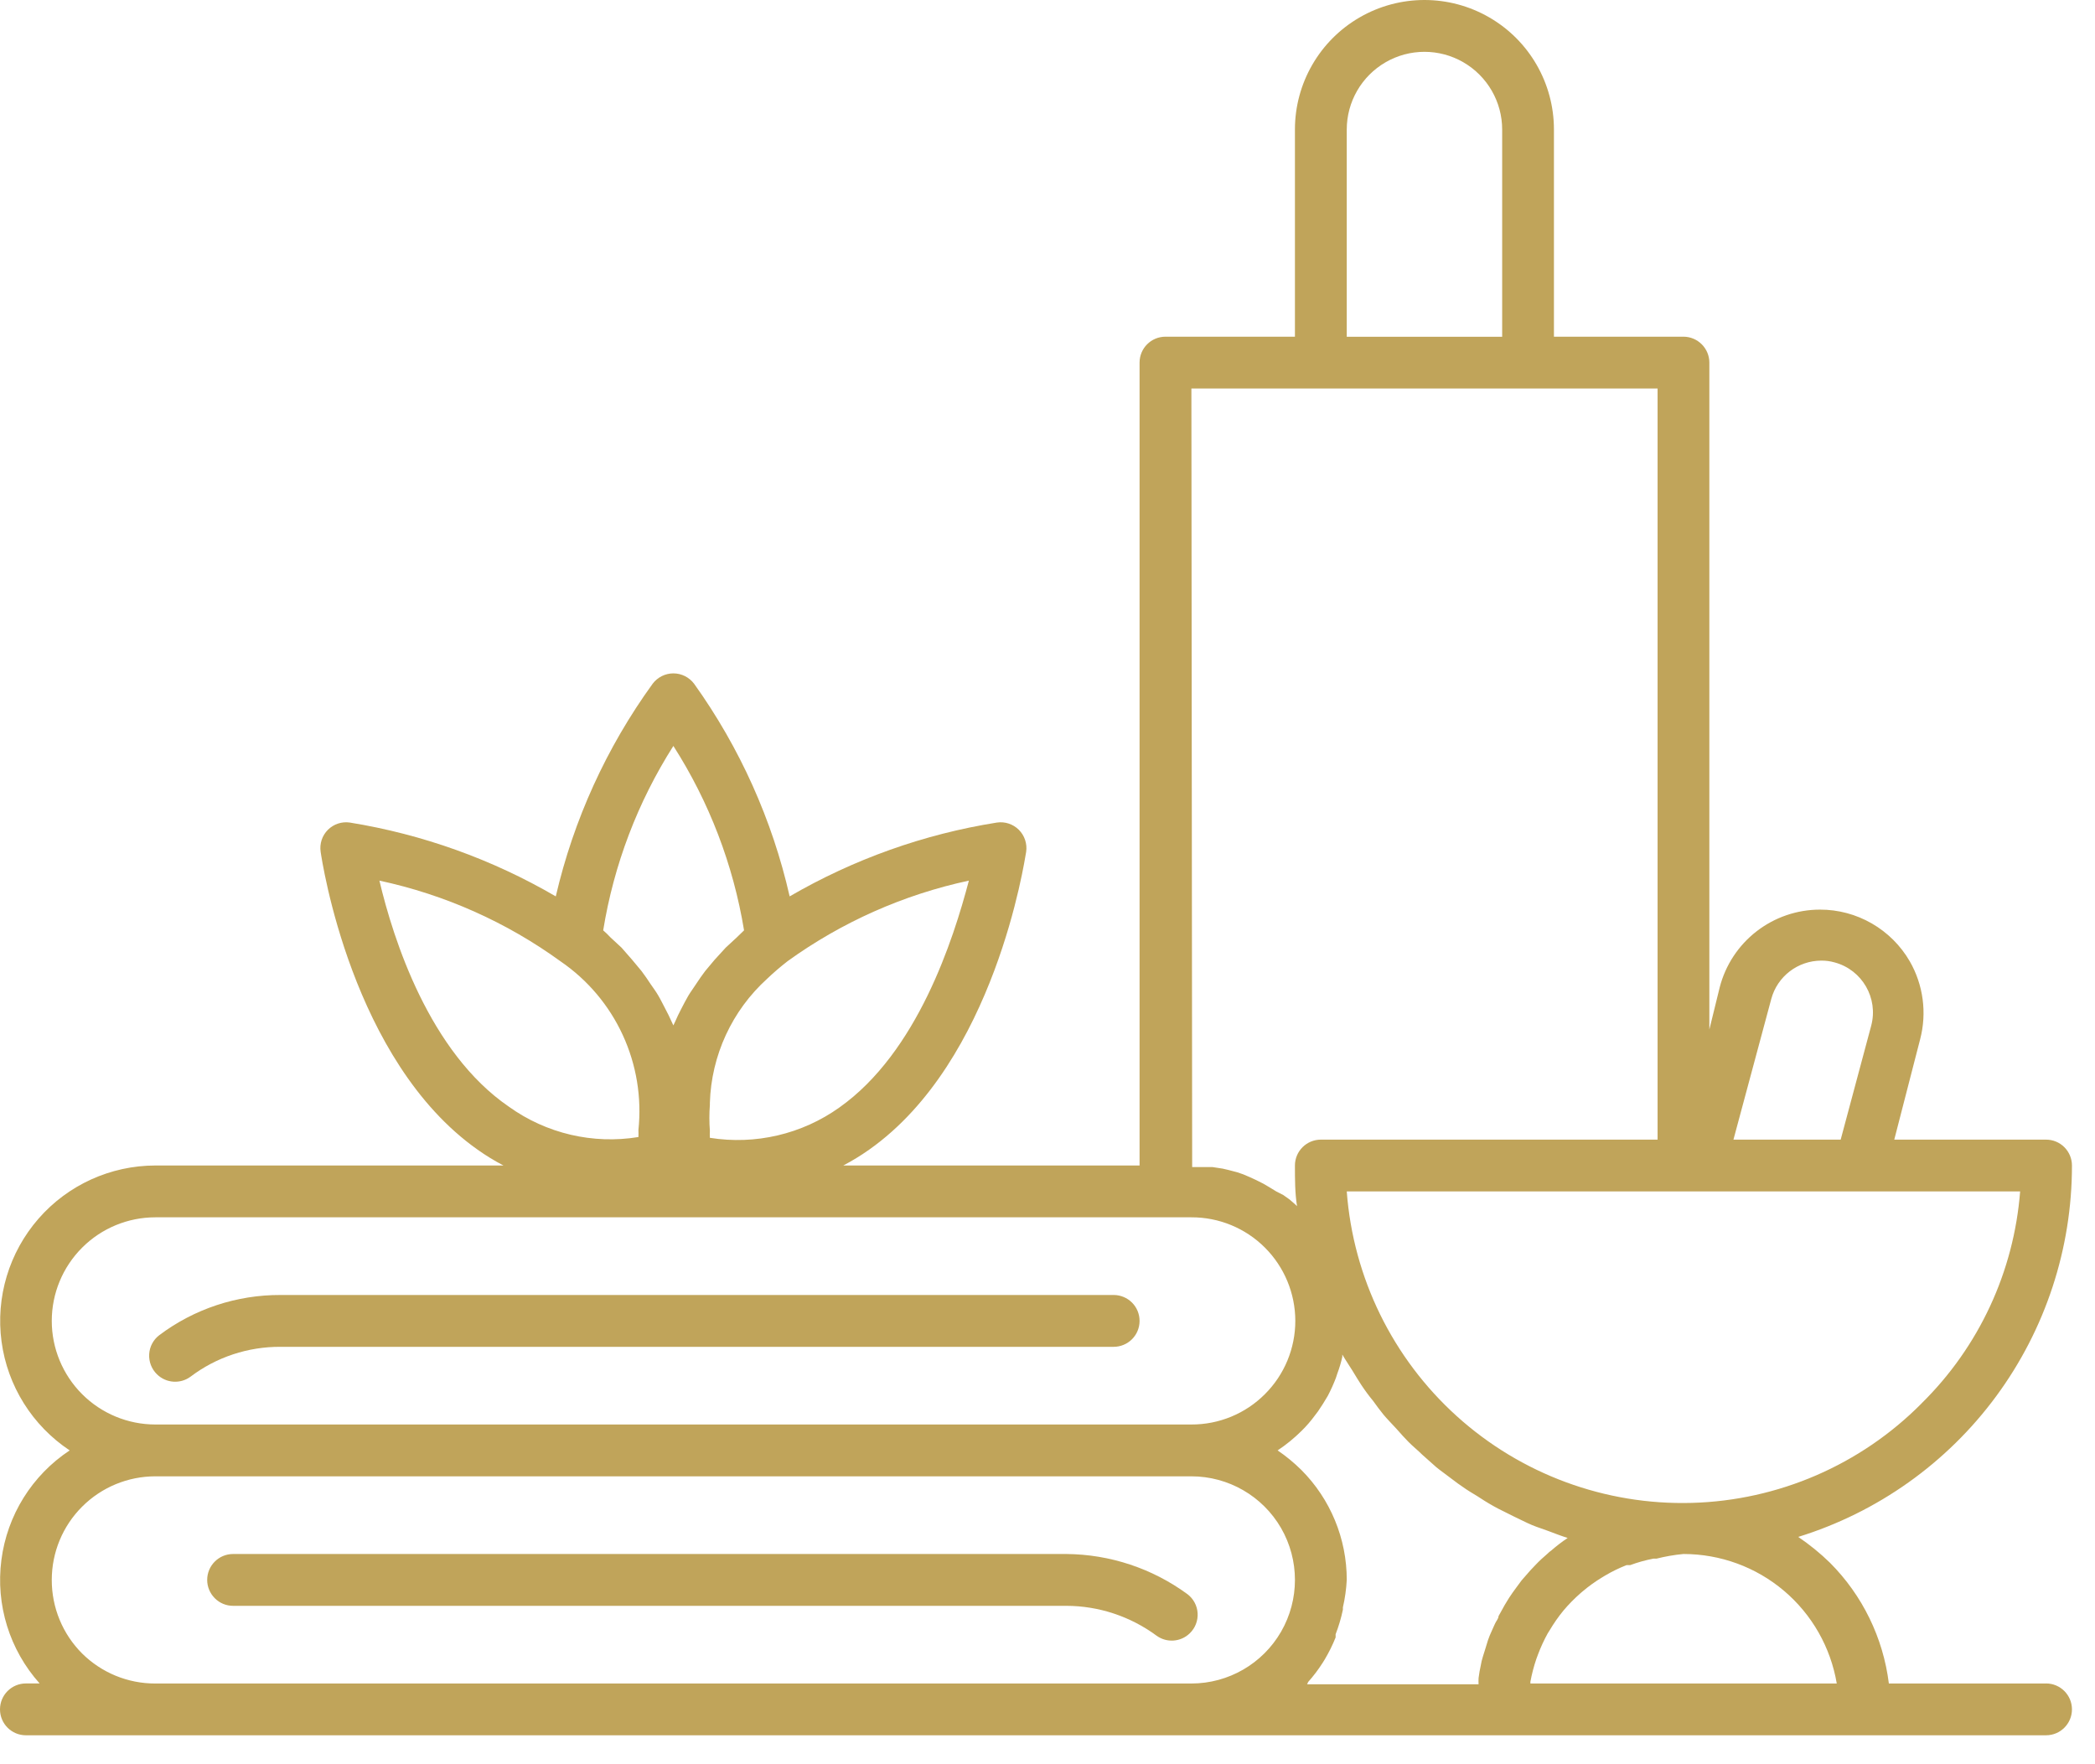 <svg width="38" height="32" viewBox="0 0 38 32" fill="none" xmlns="http://www.w3.org/2000/svg">
<path d="M20.201 23.489H5.088C4.295 23.486 3.523 23.741 2.889 24.218C2.781 24.3 2.714 24.426 2.706 24.562C2.698 24.698 2.749 24.832 2.847 24.927C3.012 25.09 3.272 25.108 3.458 24.969C3.927 24.615 4.5 24.426 5.088 24.429H20.201C20.325 24.429 20.445 24.379 20.533 24.291C20.621 24.203 20.67 24.084 20.67 23.959C20.67 23.834 20.621 23.715 20.533 23.627C20.445 23.539 20.325 23.489 20.201 23.489L20.201 23.489Z" fill="#C0A45A"/>
<path d="M21.539 28.916C20.901 28.448 20.132 28.193 19.341 28.187H4.228C3.968 28.187 3.758 28.398 3.758 28.657C3.758 28.782 3.808 28.901 3.896 28.989C3.984 29.078 4.103 29.127 4.228 29.127H19.341C19.929 29.128 20.502 29.318 20.976 29.667C21.161 29.803 21.417 29.785 21.581 29.625C21.679 29.53 21.731 29.397 21.723 29.261C21.715 29.125 21.648 28.999 21.539 28.916V28.916Z" fill="#C0A45A"/>
<path d="M37.112 30.536H34.261C34.158 29.708 33.783 28.938 33.194 28.347C33.016 28.173 32.822 28.016 32.617 27.877C34.055 27.432 35.314 26.538 36.207 25.326C37.101 24.113 37.583 22.646 37.582 21.14C37.582 21.016 37.532 20.896 37.444 20.808C37.356 20.72 37.237 20.671 37.112 20.671H34.359L34.829 18.848C34.953 18.372 34.886 17.865 34.641 17.438C34.476 17.152 34.238 16.915 33.952 16.75C33.666 16.585 33.341 16.498 33.011 16.499C32.595 16.499 32.19 16.638 31.861 16.893C31.532 17.148 31.297 17.505 31.193 17.908L31.005 18.674V6.577C31.005 6.452 30.955 6.333 30.867 6.245C30.779 6.157 30.66 6.107 30.535 6.107H28.186V2.349C28.186 1.51 27.739 0.734 27.012 0.315C26.285 -0.105 25.39 -0.105 24.663 0.315C23.936 0.734 23.488 1.51 23.488 2.349V6.107H21.14C20.88 6.107 20.67 6.317 20.67 6.577V21.14H15.296C15.458 21.055 15.615 20.959 15.765 20.853C18.049 19.242 18.584 15.606 18.613 15.451C18.634 15.305 18.585 15.156 18.481 15.052C18.376 14.947 18.228 14.898 18.081 14.92C16.757 15.13 15.483 15.585 14.323 16.259C14.008 14.871 13.418 13.559 12.59 12.402C12.501 12.284 12.362 12.214 12.214 12.214C12.066 12.214 11.927 12.284 11.838 12.402C11.001 13.558 10.404 14.869 10.081 16.259C8.929 15.587 7.663 15.133 6.347 14.92C6.2 14.898 6.052 14.947 5.947 15.052C5.843 15.156 5.794 15.305 5.816 15.451C5.839 15.606 6.379 19.242 8.663 20.853C8.812 20.959 8.969 21.055 9.132 21.14H2.819C2.006 21.141 1.233 21.492 0.699 22.104C0.165 22.716 -0.08 23.528 0.028 24.334C0.136 25.139 0.587 25.858 1.264 26.308C0.581 26.759 0.129 27.485 0.025 28.297C-0.08 29.108 0.173 29.925 0.719 30.535H0.47C0.21 30.535 0 30.746 0 31.005C0 31.265 0.21 31.475 0.47 31.475H37.112C37.372 31.475 37.582 31.265 37.582 31.005C37.582 30.746 37.372 30.535 37.112 30.535L37.112 30.536ZM34.852 25.458C33.747 26.572 32.254 27.217 30.685 27.26C29.116 27.303 27.59 26.74 26.425 25.688C25.26 24.636 24.545 23.176 24.428 21.61H36.642C36.529 23.066 35.894 24.433 34.852 25.457L34.852 25.458ZM32.128 18.12C32.238 17.71 32.61 17.425 33.035 17.424C33.117 17.423 33.199 17.434 33.279 17.457C33.777 17.592 34.073 18.105 33.941 18.603L33.387 20.671H31.442L32.128 18.12ZM24.428 2.35C24.428 1.846 24.697 1.381 25.133 1.129C25.569 0.877 26.106 0.877 26.542 1.129C26.978 1.381 27.247 1.846 27.247 2.35V6.108H24.428V2.35ZM21.61 7.047H30.066V20.671H23.959C23.699 20.671 23.488 20.881 23.488 21.141C23.488 21.39 23.488 21.639 23.526 21.878L23.488 21.841L23.39 21.756L23.277 21.676L23.15 21.611L23.019 21.531L22.915 21.47L22.784 21.404L22.671 21.352L22.549 21.3L22.441 21.263L22.281 21.221L22.178 21.197L21.995 21.169H21.905H21.624L21.61 7.047ZM15.225 20.088C14.545 20.573 13.701 20.77 12.876 20.638C12.874 20.595 12.874 20.553 12.876 20.511C12.864 20.354 12.864 20.198 12.876 20.041V20.004V20.003C12.902 19.144 13.277 18.331 13.915 17.753C14.032 17.641 14.154 17.537 14.286 17.434C15.269 16.725 16.389 16.227 17.574 15.973C17.292 17.044 16.64 19.087 15.225 20.088L15.225 20.088ZM12.214 13.53C12.864 14.546 13.3 15.684 13.496 16.875L13.365 17.002L13.163 17.189L12.961 17.41L12.792 17.612C12.735 17.687 12.679 17.767 12.627 17.847C12.576 17.927 12.528 17.988 12.486 18.059C12.444 18.129 12.397 18.223 12.355 18.303C12.313 18.383 12.28 18.453 12.247 18.529L12.214 18.599L12.181 18.529C12.148 18.453 12.11 18.378 12.073 18.308C12.035 18.237 11.988 18.139 11.941 18.059C11.895 17.979 11.847 17.918 11.8 17.848C11.754 17.777 11.693 17.688 11.636 17.613L11.467 17.41L11.274 17.189L11.072 17.002C11.031 16.957 10.987 16.915 10.941 16.875C11.134 15.685 11.567 14.547 12.214 13.53L12.214 13.53ZM6.882 15.973C8.068 16.227 9.188 16.726 10.17 17.439C10.659 17.774 11.048 18.235 11.296 18.774C11.544 19.312 11.642 19.907 11.58 20.497C11.582 20.539 11.582 20.581 11.58 20.624C10.755 20.759 9.91 20.561 9.231 20.074C7.789 19.087 7.135 17.044 6.882 15.973H6.882ZM0.939 23.959C0.939 23.461 1.137 22.983 1.49 22.63C1.842 22.278 2.32 22.08 2.818 22.08H21.609C22.108 22.078 22.588 22.275 22.942 22.628C23.295 22.98 23.494 23.458 23.495 23.958C23.495 24.457 23.297 24.936 22.943 25.288C22.59 25.642 22.11 25.84 21.609 25.838H2.818C2.32 25.838 1.842 25.64 1.49 25.288C1.137 24.935 0.939 24.457 0.939 23.959L0.939 23.959ZM1.489 29.991L1.489 29.991C1.135 29.637 0.938 29.157 0.939 28.657C0.939 28.158 1.137 27.68 1.49 27.328C1.842 26.976 2.32 26.778 2.818 26.778H21.609C22.281 26.778 22.901 27.136 23.237 27.717C23.572 28.299 23.572 29.015 23.237 29.596C22.901 30.178 22.281 30.536 21.609 30.536H2.818C2.32 30.538 1.842 30.341 1.489 29.991L1.489 29.991ZM23.728 30.508H23.728C23.825 30.399 23.913 30.283 23.991 30.16L24.029 30.099H24.029C24.105 29.971 24.171 29.838 24.226 29.7V29.643C24.282 29.498 24.326 29.349 24.358 29.197V29.155C24.396 28.991 24.419 28.825 24.428 28.657C24.429 27.908 24.131 27.189 23.602 26.66C23.47 26.53 23.327 26.412 23.174 26.308C23.331 26.204 23.477 26.084 23.611 25.951C23.698 25.865 23.778 25.773 23.85 25.674L23.907 25.599C23.968 25.509 24.029 25.415 24.085 25.317H24.085C24.14 25.212 24.189 25.103 24.231 24.993L24.259 24.908H24.259C24.296 24.81 24.326 24.709 24.348 24.607C24.346 24.595 24.346 24.582 24.348 24.57C24.405 24.669 24.47 24.762 24.531 24.861C24.592 24.96 24.635 25.035 24.691 25.119C24.758 25.22 24.83 25.318 24.907 25.411C24.968 25.495 25.029 25.58 25.095 25.66C25.161 25.739 25.255 25.834 25.335 25.922C25.415 26.012 25.476 26.082 25.551 26.157C25.626 26.233 25.72 26.308 25.8 26.388L26.053 26.613C26.133 26.679 26.223 26.74 26.307 26.806C26.392 26.872 26.495 26.947 26.593 27.012C26.692 27.078 26.772 27.12 26.857 27.177C26.941 27.233 27.068 27.309 27.176 27.365L27.448 27.501C27.561 27.553 27.674 27.614 27.786 27.661C27.899 27.708 27.984 27.731 28.082 27.769C28.181 27.806 28.313 27.858 28.435 27.896H28.435C28.33 27.966 28.23 28.043 28.135 28.126C28.112 28.141 28.092 28.158 28.074 28.177C27.998 28.243 27.923 28.309 27.853 28.384C27.782 28.459 27.792 28.45 27.759 28.483L27.599 28.666L27.509 28.788C27.463 28.849 27.416 28.915 27.373 28.981L27.293 29.112L27.181 29.314C27.181 29.361 27.134 29.408 27.115 29.455C27.096 29.502 27.049 29.596 27.021 29.666C26.993 29.737 26.984 29.765 26.969 29.817C26.955 29.868 26.922 29.967 26.899 30.042C26.875 30.117 26.871 30.146 26.861 30.197V30.198C26.843 30.277 26.829 30.357 26.819 30.437C26.817 30.475 26.817 30.512 26.819 30.55H23.709L23.728 30.508ZM27.759 30.536V30.503H27.759C27.785 30.363 27.821 30.225 27.867 30.09L27.895 30.014C27.945 29.88 28.005 29.75 28.074 29.625L28.107 29.573C28.182 29.446 28.266 29.325 28.36 29.211C28.455 29.098 28.559 28.993 28.67 28.896L28.708 28.863V28.864C28.817 28.771 28.933 28.688 29.055 28.614L29.116 28.577C29.24 28.504 29.369 28.441 29.502 28.389H29.568C29.705 28.338 29.846 28.299 29.99 28.271H30.047C30.207 28.231 30.37 28.202 30.535 28.187C31.202 28.187 31.847 28.422 32.356 28.852C32.865 29.282 33.205 29.879 33.316 30.536L27.759 30.536Z" fill="#C0A45A"/>
</svg>
